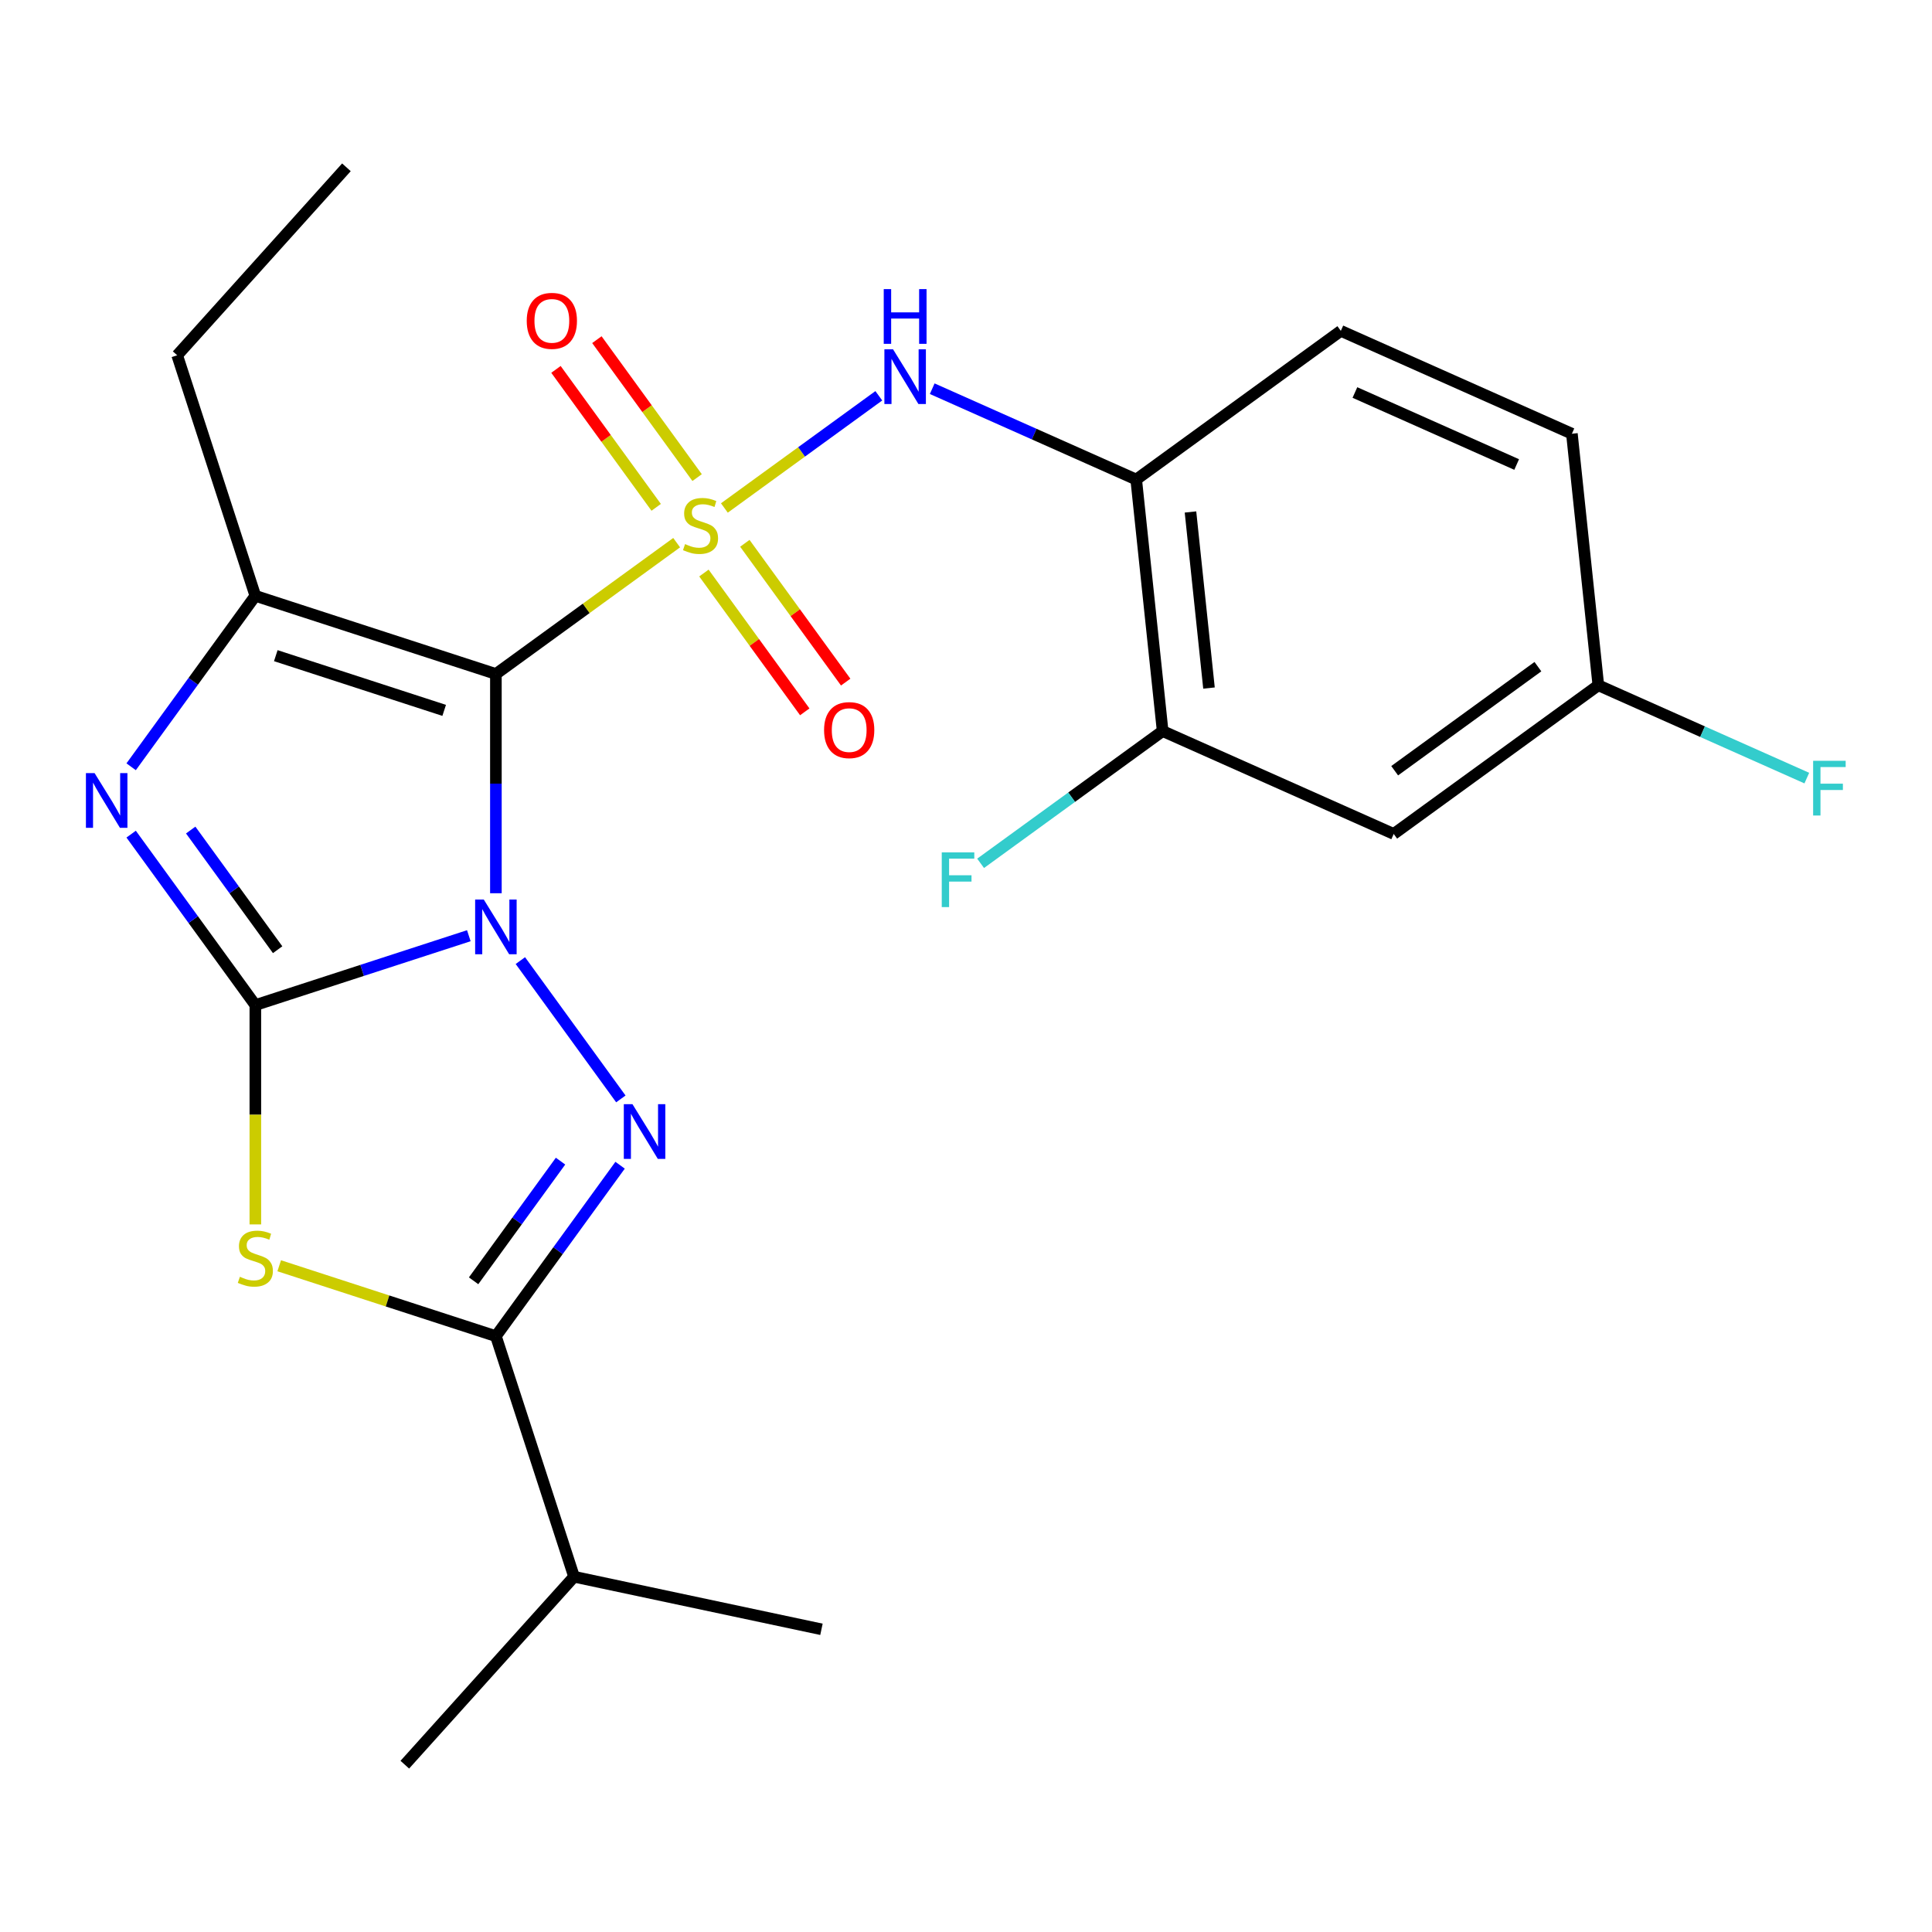 <?xml version='1.0' encoding='iso-8859-1'?>
<svg version='1.1' baseProfile='full'
              xmlns='http://www.w3.org/2000/svg'
                      xmlns:rdkit='http://www.rdkit.org/xml'
                      xmlns:xlink='http://www.w3.org/1999/xlink'
                  xml:space='preserve'
width='1000px' height='1000px' viewBox='0 0 1000 1000'>
<!-- END OF HEADER -->
<rect style='opacity:1.0;fill:#FFFFFF;stroke:none' width='1000' height='1000' x='0' y='0'> </rect>
<path class='bond-0' d='M 256.674,462.339 L 256.674,405.598' style='fill:none;fill-rule:evenodd;stroke:#0000FF;stroke-width:6px;stroke-linecap:butt;stroke-linejoin:miter;stroke-opacity:1' />
<path class='bond-0' d='M 256.674,405.598 L 256.674,348.856' style='fill:none;fill-rule:evenodd;stroke:#000000;stroke-width:6px;stroke-linecap:butt;stroke-linejoin:miter;stroke-opacity:1' />
<path class='bond-2' d='M 242.661,484.325 L 187.413,502.277' style='fill:none;fill-rule:evenodd;stroke:#0000FF;stroke-width:6px;stroke-linecap:butt;stroke-linejoin:miter;stroke-opacity:1' />
<path class='bond-2' d='M 187.413,502.277 L 132.165,520.228' style='fill:none;fill-rule:evenodd;stroke:#000000;stroke-width:6px;stroke-linecap:butt;stroke-linejoin:miter;stroke-opacity:1' />
<path class='bond-3' d='M 269.34,497.205 L 321.351,568.792' style='fill:none;fill-rule:evenodd;stroke:#0000FF;stroke-width:6px;stroke-linecap:butt;stroke-linejoin:miter;stroke-opacity:1' />
<path class='bond-1' d='M 256.674,348.856 L 303.455,314.868' style='fill:none;fill-rule:evenodd;stroke:#000000;stroke-width:6px;stroke-linecap:butt;stroke-linejoin:miter;stroke-opacity:1' />
<path class='bond-1' d='M 303.455,314.868 L 350.235,280.88' style='fill:none;fill-rule:evenodd;stroke:#CCCC00;stroke-width:6px;stroke-linecap:butt;stroke-linejoin:miter;stroke-opacity:1' />
<path class='bond-6' d='M 256.674,348.856 L 132.165,308.401' style='fill:none;fill-rule:evenodd;stroke:#000000;stroke-width:6px;stroke-linecap:butt;stroke-linejoin:miter;stroke-opacity:1' />
<path class='bond-6' d='M 229.907,367.689 L 142.751,339.371' style='fill:none;fill-rule:evenodd;stroke:#000000;stroke-width:6px;stroke-linecap:butt;stroke-linejoin:miter;stroke-opacity:1' />
<path class='bond-8' d='M 374.941,262.93 L 414.905,233.894' style='fill:none;fill-rule:evenodd;stroke:#CCCC00;stroke-width:6px;stroke-linecap:butt;stroke-linejoin:miter;stroke-opacity:1' />
<path class='bond-8' d='M 414.905,233.894 L 454.87,204.858' style='fill:none;fill-rule:evenodd;stroke:#0000FF;stroke-width:6px;stroke-linecap:butt;stroke-linejoin:miter;stroke-opacity:1' />
<path class='bond-10' d='M 364.349,296.603 L 390.448,332.524' style='fill:none;fill-rule:evenodd;stroke:#CCCC00;stroke-width:6px;stroke-linecap:butt;stroke-linejoin:miter;stroke-opacity:1' />
<path class='bond-10' d='M 390.448,332.524 L 416.547,368.446' style='fill:none;fill-rule:evenodd;stroke:#FF0000;stroke-width:6px;stroke-linecap:butt;stroke-linejoin:miter;stroke-opacity:1' />
<path class='bond-10' d='M 385.532,281.212 L 411.631,317.134' style='fill:none;fill-rule:evenodd;stroke:#CCCC00;stroke-width:6px;stroke-linecap:butt;stroke-linejoin:miter;stroke-opacity:1' />
<path class='bond-10' d='M 411.631,317.134 L 437.73,353.056' style='fill:none;fill-rule:evenodd;stroke:#FF0000;stroke-width:6px;stroke-linecap:butt;stroke-linejoin:miter;stroke-opacity:1' />
<path class='bond-11' d='M 360.826,247.208 L 334.887,211.506' style='fill:none;fill-rule:evenodd;stroke:#CCCC00;stroke-width:6px;stroke-linecap:butt;stroke-linejoin:miter;stroke-opacity:1' />
<path class='bond-11' d='M 334.887,211.506 L 308.948,175.804' style='fill:none;fill-rule:evenodd;stroke:#FF0000;stroke-width:6px;stroke-linecap:butt;stroke-linejoin:miter;stroke-opacity:1' />
<path class='bond-11' d='M 339.644,262.598 L 313.705,226.896' style='fill:none;fill-rule:evenodd;stroke:#CCCC00;stroke-width:6px;stroke-linecap:butt;stroke-linejoin:miter;stroke-opacity:1' />
<path class='bond-11' d='M 313.705,226.896 L 287.766,191.194' style='fill:none;fill-rule:evenodd;stroke:#FF0000;stroke-width:6px;stroke-linecap:butt;stroke-linejoin:miter;stroke-opacity:1' />
<path class='bond-4' d='M 132.165,520.228 L 132.165,576.989' style='fill:none;fill-rule:evenodd;stroke:#000000;stroke-width:6px;stroke-linecap:butt;stroke-linejoin:miter;stroke-opacity:1' />
<path class='bond-4' d='M 132.165,576.989 L 132.165,633.751' style='fill:none;fill-rule:evenodd;stroke:#CCCC00;stroke-width:6px;stroke-linecap:butt;stroke-linejoin:miter;stroke-opacity:1' />
<path class='bond-5' d='M 132.165,520.228 L 100.023,475.987' style='fill:none;fill-rule:evenodd;stroke:#000000;stroke-width:6px;stroke-linecap:butt;stroke-linejoin:miter;stroke-opacity:1' />
<path class='bond-5' d='M 100.023,475.987 L 67.88,431.747' style='fill:none;fill-rule:evenodd;stroke:#0000FF;stroke-width:6px;stroke-linecap:butt;stroke-linejoin:miter;stroke-opacity:1' />
<path class='bond-5' d='M 143.705,491.565 L 121.206,460.597' style='fill:none;fill-rule:evenodd;stroke:#000000;stroke-width:6px;stroke-linecap:butt;stroke-linejoin:miter;stroke-opacity:1' />
<path class='bond-5' d='M 121.206,460.597 L 98.706,429.629' style='fill:none;fill-rule:evenodd;stroke:#0000FF;stroke-width:6px;stroke-linecap:butt;stroke-linejoin:miter;stroke-opacity:1' />
<path class='bond-7' d='M 320.959,603.119 L 288.817,647.359' style='fill:none;fill-rule:evenodd;stroke:#0000FF;stroke-width:6px;stroke-linecap:butt;stroke-linejoin:miter;stroke-opacity:1' />
<path class='bond-7' d='M 288.817,647.359 L 256.674,691.599' style='fill:none;fill-rule:evenodd;stroke:#000000;stroke-width:6px;stroke-linecap:butt;stroke-linejoin:miter;stroke-opacity:1' />
<path class='bond-7' d='M 290.134,601.001 L 267.634,631.969' style='fill:none;fill-rule:evenodd;stroke:#0000FF;stroke-width:6px;stroke-linecap:butt;stroke-linejoin:miter;stroke-opacity:1' />
<path class='bond-7' d='M 267.634,631.969 L 245.134,662.937' style='fill:none;fill-rule:evenodd;stroke:#000000;stroke-width:6px;stroke-linecap:butt;stroke-linejoin:miter;stroke-opacity:1' />
<path class='bond-24' d='M 144.518,655.158 L 200.596,673.379' style='fill:none;fill-rule:evenodd;stroke:#CCCC00;stroke-width:6px;stroke-linecap:butt;stroke-linejoin:miter;stroke-opacity:1' />
<path class='bond-24' d='M 200.596,673.379 L 256.674,691.599' style='fill:none;fill-rule:evenodd;stroke:#000000;stroke-width:6px;stroke-linecap:butt;stroke-linejoin:miter;stroke-opacity:1' />
<path class='bond-25' d='M 67.88,396.881 L 100.023,352.641' style='fill:none;fill-rule:evenodd;stroke:#0000FF;stroke-width:6px;stroke-linecap:butt;stroke-linejoin:miter;stroke-opacity:1' />
<path class='bond-25' d='M 100.023,352.641 L 132.165,308.401' style='fill:none;fill-rule:evenodd;stroke:#000000;stroke-width:6px;stroke-linecap:butt;stroke-linejoin:miter;stroke-opacity:1' />
<path class='bond-18' d='M 132.165,308.401 L 91.71,183.892' style='fill:none;fill-rule:evenodd;stroke:#000000;stroke-width:6px;stroke-linecap:butt;stroke-linejoin:miter;stroke-opacity:1' />
<path class='bond-15' d='M 256.674,691.599 L 297.13,816.108' style='fill:none;fill-rule:evenodd;stroke:#000000;stroke-width:6px;stroke-linecap:butt;stroke-linejoin:miter;stroke-opacity:1' />
<path class='bond-9' d='M 482.514,201.193 L 535.307,224.698' style='fill:none;fill-rule:evenodd;stroke:#0000FF;stroke-width:6px;stroke-linecap:butt;stroke-linejoin:miter;stroke-opacity:1' />
<path class='bond-9' d='M 535.307,224.698 L 588.099,248.203' style='fill:none;fill-rule:evenodd;stroke:#000000;stroke-width:6px;stroke-linecap:butt;stroke-linejoin:miter;stroke-opacity:1' />
<path class='bond-12' d='M 588.099,248.203 L 601.784,378.402' style='fill:none;fill-rule:evenodd;stroke:#000000;stroke-width:6px;stroke-linecap:butt;stroke-linejoin:miter;stroke-opacity:1' />
<path class='bond-12' d='M 616.192,264.996 L 625.771,356.135' style='fill:none;fill-rule:evenodd;stroke:#000000;stroke-width:6px;stroke-linecap:butt;stroke-linejoin:miter;stroke-opacity:1' />
<path class='bond-14' d='M 588.099,248.203 L 694.013,171.252' style='fill:none;fill-rule:evenodd;stroke:#000000;stroke-width:6px;stroke-linecap:butt;stroke-linejoin:miter;stroke-opacity:1' />
<path class='bond-13' d='M 601.784,378.402 L 721.382,431.651' style='fill:none;fill-rule:evenodd;stroke:#000000;stroke-width:6px;stroke-linecap:butt;stroke-linejoin:miter;stroke-opacity:1' />
<path class='bond-17' d='M 601.784,378.402 L 554.674,412.63' style='fill:none;fill-rule:evenodd;stroke:#000000;stroke-width:6px;stroke-linecap:butt;stroke-linejoin:miter;stroke-opacity:1' />
<path class='bond-17' d='M 554.674,412.63 L 507.563,446.858' style='fill:none;fill-rule:evenodd;stroke:#33CCCC;stroke-width:6px;stroke-linecap:butt;stroke-linejoin:miter;stroke-opacity:1' />
<path class='bond-26' d='M 721.382,431.651 L 827.296,354.7' style='fill:none;fill-rule:evenodd;stroke:#000000;stroke-width:6px;stroke-linecap:butt;stroke-linejoin:miter;stroke-opacity:1' />
<path class='bond-26' d='M 721.879,398.925 L 796.018,345.06' style='fill:none;fill-rule:evenodd;stroke:#000000;stroke-width:6px;stroke-linecap:butt;stroke-linejoin:miter;stroke-opacity:1' />
<path class='bond-19' d='M 694.013,171.252 L 813.611,224.501' style='fill:none;fill-rule:evenodd;stroke:#000000;stroke-width:6px;stroke-linecap:butt;stroke-linejoin:miter;stroke-opacity:1' />
<path class='bond-19' d='M 701.303,203.159 L 785.022,240.433' style='fill:none;fill-rule:evenodd;stroke:#000000;stroke-width:6px;stroke-linecap:butt;stroke-linejoin:miter;stroke-opacity:1' />
<path class='bond-21' d='M 297.13,816.108 L 209.529,913.398' style='fill:none;fill-rule:evenodd;stroke:#000000;stroke-width:6px;stroke-linecap:butt;stroke-linejoin:miter;stroke-opacity:1' />
<path class='bond-22' d='M 297.13,816.108 L 425.185,843.327' style='fill:none;fill-rule:evenodd;stroke:#000000;stroke-width:6px;stroke-linecap:butt;stroke-linejoin:miter;stroke-opacity:1' />
<path class='bond-16' d='M 827.296,354.7 L 813.611,224.501' style='fill:none;fill-rule:evenodd;stroke:#000000;stroke-width:6px;stroke-linecap:butt;stroke-linejoin:miter;stroke-opacity:1' />
<path class='bond-20' d='M 827.296,354.7 L 881.248,378.721' style='fill:none;fill-rule:evenodd;stroke:#000000;stroke-width:6px;stroke-linecap:butt;stroke-linejoin:miter;stroke-opacity:1' />
<path class='bond-20' d='M 881.248,378.721 L 935.201,402.742' style='fill:none;fill-rule:evenodd;stroke:#33CCCC;stroke-width:6px;stroke-linecap:butt;stroke-linejoin:miter;stroke-opacity:1' />
<path class='bond-23' d='M 91.71,183.892 L 179.31,86.602' style='fill:none;fill-rule:evenodd;stroke:#000000;stroke-width:6px;stroke-linecap:butt;stroke-linejoin:miter;stroke-opacity:1' />
<path  class='atom-0' d='M 250.414 465.612
L 259.694 480.612
Q 260.614 482.092, 262.094 484.772
Q 263.574 487.452, 263.654 487.612
L 263.654 465.612
L 267.414 465.612
L 267.414 493.932
L 263.534 493.932
L 253.574 477.532
Q 252.414 475.612, 251.174 473.412
Q 249.974 471.212, 249.614 470.532
L 249.614 493.932
L 245.934 493.932
L 245.934 465.612
L 250.414 465.612
' fill='#0000FF'/>
<path  class='atom-2' d='M 354.588 281.625
Q 354.908 281.745, 356.228 282.305
Q 357.548 282.865, 358.988 283.225
Q 360.468 283.545, 361.908 283.545
Q 364.588 283.545, 366.148 282.265
Q 367.708 280.945, 367.708 278.665
Q 367.708 277.105, 366.908 276.145
Q 366.148 275.185, 364.948 274.665
Q 363.748 274.145, 361.748 273.545
Q 359.228 272.785, 357.708 272.065
Q 356.228 271.345, 355.148 269.825
Q 354.108 268.305, 354.108 265.745
Q 354.108 262.185, 356.508 259.985
Q 358.948 257.785, 363.748 257.785
Q 367.028 257.785, 370.748 259.345
L 369.828 262.425
Q 366.428 261.025, 363.868 261.025
Q 361.108 261.025, 359.588 262.185
Q 358.068 263.305, 358.108 265.265
Q 358.108 266.785, 358.868 267.705
Q 359.668 268.625, 360.788 269.145
Q 361.948 269.665, 363.868 270.265
Q 366.428 271.065, 367.948 271.865
Q 369.468 272.665, 370.548 274.305
Q 371.668 275.905, 371.668 278.665
Q 371.668 282.585, 369.028 284.705
Q 366.428 286.785, 362.068 286.785
Q 359.548 286.785, 357.628 286.225
Q 355.748 285.705, 353.508 284.785
L 354.588 281.625
' fill='#CCCC00'/>
<path  class='atom-4' d='M 327.365 571.526
L 336.645 586.526
Q 337.565 588.006, 339.045 590.686
Q 340.525 593.366, 340.605 593.526
L 340.605 571.526
L 344.365 571.526
L 344.365 599.846
L 340.485 599.846
L 330.525 583.446
Q 329.365 581.526, 328.125 579.326
Q 326.925 577.126, 326.565 576.446
L 326.565 599.846
L 322.885 599.846
L 322.885 571.526
L 327.365 571.526
' fill='#0000FF'/>
<path  class='atom-5' d='M 124.165 660.864
Q 124.485 660.984, 125.805 661.544
Q 127.125 662.104, 128.565 662.464
Q 130.045 662.784, 131.485 662.784
Q 134.165 662.784, 135.725 661.504
Q 137.285 660.184, 137.285 657.904
Q 137.285 656.344, 136.485 655.384
Q 135.725 654.424, 134.525 653.904
Q 133.325 653.384, 131.325 652.784
Q 128.805 652.024, 127.285 651.304
Q 125.805 650.584, 124.725 649.064
Q 123.685 647.544, 123.685 644.984
Q 123.685 641.424, 126.085 639.224
Q 128.525 637.024, 133.325 637.024
Q 136.605 637.024, 140.325 638.584
L 139.405 641.664
Q 136.005 640.264, 133.445 640.264
Q 130.685 640.264, 129.165 641.424
Q 127.645 642.544, 127.685 644.504
Q 127.685 646.024, 128.445 646.944
Q 129.245 647.864, 130.365 648.384
Q 131.525 648.904, 133.445 649.504
Q 136.005 650.304, 137.525 651.104
Q 139.045 651.904, 140.125 653.544
Q 141.245 655.144, 141.245 657.904
Q 141.245 661.824, 138.605 663.944
Q 136.005 666.024, 131.645 666.024
Q 129.125 666.024, 127.205 665.464
Q 125.325 664.944, 123.085 664.024
L 124.165 660.864
' fill='#CCCC00'/>
<path  class='atom-6' d='M 48.955 400.154
L 58.235 415.154
Q 59.155 416.634, 60.635 419.314
Q 62.115 421.994, 62.195 422.154
L 62.195 400.154
L 65.955 400.154
L 65.955 428.474
L 62.075 428.474
L 52.115 412.074
Q 50.955 410.154, 49.715 407.954
Q 48.515 405.754, 48.155 405.074
L 48.155 428.474
L 44.475 428.474
L 44.475 400.154
L 48.955 400.154
' fill='#0000FF'/>
<path  class='atom-9' d='M 462.241 180.795
L 471.521 195.795
Q 472.441 197.275, 473.921 199.955
Q 475.401 202.635, 475.481 202.795
L 475.481 180.795
L 479.241 180.795
L 479.241 209.115
L 475.361 209.115
L 465.401 192.715
Q 464.241 190.795, 463.001 188.595
Q 461.801 186.395, 461.441 185.715
L 461.441 209.115
L 457.761 209.115
L 457.761 180.795
L 462.241 180.795
' fill='#0000FF'/>
<path  class='atom-9' d='M 457.421 149.643
L 461.261 149.643
L 461.261 161.683
L 475.741 161.683
L 475.741 149.643
L 479.581 149.643
L 479.581 177.963
L 475.741 177.963
L 475.741 164.883
L 461.261 164.883
L 461.261 177.963
L 457.421 177.963
L 457.421 149.643
' fill='#0000FF'/>
<path  class='atom-11' d='M 426.539 377.899
Q 426.539 371.099, 429.899 367.299
Q 433.259 363.499, 439.539 363.499
Q 445.819 363.499, 449.179 367.299
Q 452.539 371.099, 452.539 377.899
Q 452.539 384.779, 449.139 388.699
Q 445.739 392.579, 439.539 392.579
Q 433.299 392.579, 429.899 388.699
Q 426.539 384.819, 426.539 377.899
M 439.539 389.379
Q 443.859 389.379, 446.179 386.499
Q 448.539 383.579, 448.539 377.899
Q 448.539 372.339, 446.179 369.539
Q 443.859 366.699, 439.539 366.699
Q 435.219 366.699, 432.859 369.499
Q 430.539 372.299, 430.539 377.899
Q 430.539 383.619, 432.859 386.499
Q 435.219 389.379, 439.539 389.379
' fill='#FF0000'/>
<path  class='atom-12' d='M 272.637 166.072
Q 272.637 159.272, 275.997 155.472
Q 279.357 151.672, 285.637 151.672
Q 291.917 151.672, 295.277 155.472
Q 298.637 159.272, 298.637 166.072
Q 298.637 172.952, 295.237 176.872
Q 291.837 180.752, 285.637 180.752
Q 279.397 180.752, 275.997 176.872
Q 272.637 172.992, 272.637 166.072
M 285.637 177.552
Q 289.957 177.552, 292.277 174.672
Q 294.637 171.752, 294.637 166.072
Q 294.637 160.512, 292.277 157.712
Q 289.957 154.872, 285.637 154.872
Q 281.317 154.872, 278.957 157.672
Q 276.637 160.472, 276.637 166.072
Q 276.637 171.792, 278.957 174.672
Q 281.317 177.552, 285.637 177.552
' fill='#FF0000'/>
<path  class='atom-18' d='M 487.45 441.193
L 504.29 441.193
L 504.29 444.433
L 491.25 444.433
L 491.25 453.033
L 502.85 453.033
L 502.85 456.313
L 491.25 456.313
L 491.25 469.513
L 487.45 469.513
L 487.45 441.193
' fill='#33CCCC'/>
<path  class='atom-21' d='M 938.474 393.788
L 955.314 393.788
L 955.314 397.028
L 942.274 397.028
L 942.274 405.628
L 953.874 405.628
L 953.874 408.908
L 942.274 408.908
L 942.274 422.108
L 938.474 422.108
L 938.474 393.788
' fill='#33CCCC'/>
</svg>
